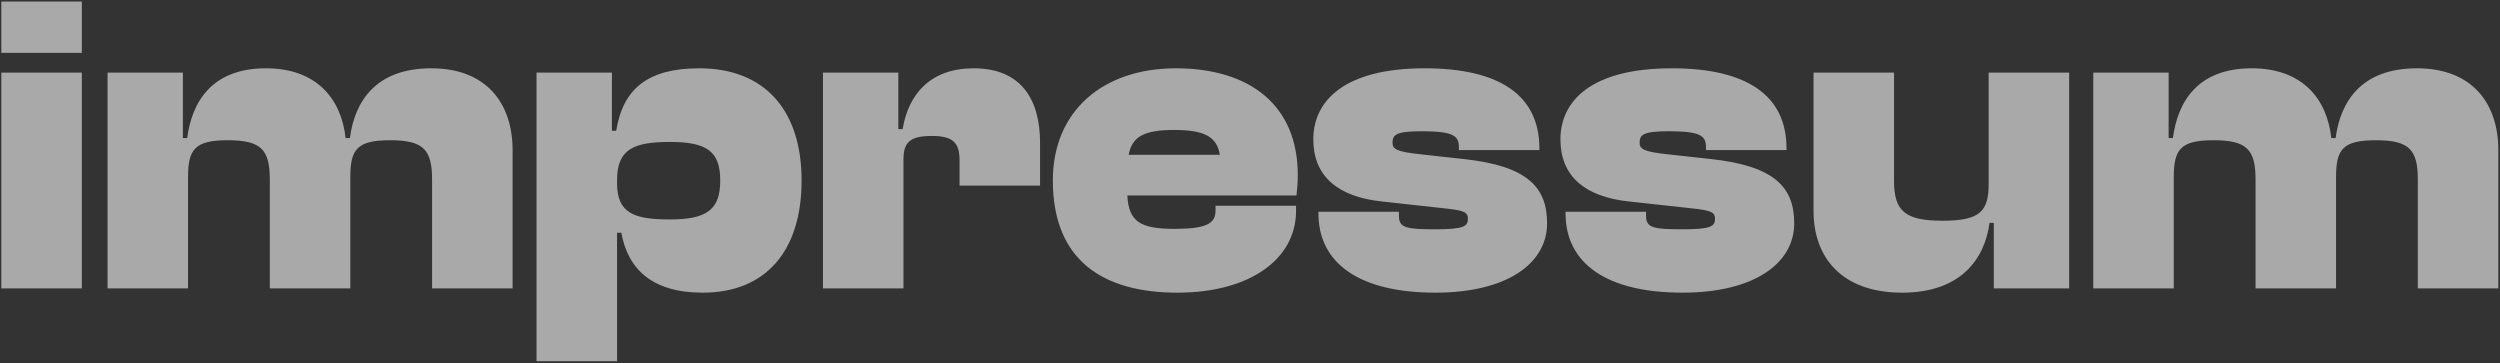 <svg xmlns="http://www.w3.org/2000/svg" width="1205" height="175" viewBox="0 0 1205 175" fill="none"><rect x="0" y="0" width="1205" height="175" fill="#333333" stroke="none"/><path opacity="0.58" d="M39.442 25.491H0.643V0.726H39.442V25.491ZM39.442 139H0.643V34.985H39.442V139ZM90.634 139H51.834V34.985H88.157V66.561H90.221C92.491 49.225 101.985 32.921 128.195 32.921C152.754 32.921 164.517 47.78 166.581 66.561H168.645C170.915 49.225 180.821 32.921 207.857 32.921C234.48 32.921 247.069 49.844 247.069 72.34V139H208.27V86.58C208.27 72.133 204.142 67.593 188.045 67.593C172.153 67.593 168.851 71.927 168.851 85.341V139H130.052V86.58C130.052 72.133 125.925 67.593 109.827 67.593C93.936 67.593 90.634 71.927 90.634 85.341V139ZM297.416 174.084H258.617V34.985H294.939V63.053H297.003C300.305 42.415 312.688 32.921 337.041 32.921C368.823 32.921 386.365 53.353 386.365 86.993C386.365 120.839 369.236 141.064 338.692 141.064C314.133 141.064 302.575 129.507 299.48 112.171H297.416V174.084ZM297.416 88.231C297.416 102.884 305.671 105.773 323.007 105.773C340.962 105.773 347.153 100.82 347.153 86.993C347.153 73.165 340.962 68.418 323.007 68.418C305.671 68.418 297.416 71.72 297.416 86.786V88.231ZM435.472 139H396.673V34.985H432.996V62.227H435.059C437.949 45.097 448.68 32.921 469.318 32.921C492.226 32.921 501.307 47.987 501.307 68.831V89.469H462.508V77.293C462.508 68.625 459.206 65.529 449.093 65.529C438.568 65.529 435.472 68.625 435.472 76.88V139ZM567.529 141.064C532.238 141.064 507.473 125.998 507.473 86.993C507.473 53.146 532.032 32.921 566.704 32.921C602.614 32.921 625.522 50.876 625.522 84.309C625.522 87.818 625.315 90.501 624.902 94.216H543.383C544.002 106.805 549.574 110.313 566.084 110.313C581.769 110.313 585.897 107.63 585.897 101.439V99.169H624.696V101.645C624.696 124.76 602.614 141.064 567.529 141.064ZM565.878 62.64C551.638 62.64 545.653 65.735 544.002 74.61H587.961C586.516 65.735 580.325 62.64 565.878 62.64ZM691.832 141.064C655.097 141.064 635.491 126.824 635.491 102.884V102.058H674.29V104.122C674.29 109.901 678.005 110.52 692.039 110.52C705.453 110.52 707.517 109.075 707.517 105.567C707.517 102.265 705.866 101.439 696.166 100.407L666.035 97.105C644.571 94.835 633.014 84.722 633.014 67.18C633.014 48.812 647.667 32.921 686.673 32.921C722.789 32.921 741.982 45.923 741.982 71.514V72.34H703.183V71.101C703.183 65.735 701.119 63.259 685.434 63.259C672.845 63.259 671.194 64.91 671.194 68.831C671.194 71.72 672.845 73.165 685.022 74.403L705.66 76.674C735.997 79.976 745.697 90.088 745.697 107.63C745.697 127.03 726.297 141.064 691.832 141.064ZM810.944 141.064C774.208 141.064 754.602 126.824 754.602 102.884V102.058H793.401V104.122C793.401 109.901 797.116 110.52 811.15 110.52C824.565 110.52 826.628 109.075 826.628 105.567C826.628 102.265 824.977 101.439 815.278 100.407L785.146 97.105C763.683 94.835 752.125 84.722 752.125 67.18C752.125 48.812 766.778 32.921 805.784 32.921C841.9 32.921 861.094 45.923 861.094 71.514V72.34H822.294V71.101C822.294 65.735 820.231 63.259 804.546 63.259C791.957 63.259 790.306 64.91 790.306 68.831C790.306 71.72 791.957 73.165 804.133 74.403L824.771 76.674C855.109 79.976 864.808 90.088 864.808 107.63C864.808 127.03 845.409 141.064 810.944 141.064ZM916.847 141.064C887.747 141.064 874.126 124.141 874.126 101.645V34.985H912.925V87.405C912.925 101.852 918.498 106.392 936.246 106.392C954.201 106.392 958.535 102.058 958.535 88.644V34.985H997.335V139H961.012V107.424H958.948C956.678 124.76 945.121 141.064 916.847 141.064ZM1047.76 139H1008.96V34.985H1045.28V66.561H1047.34C1049.61 49.225 1059.11 32.921 1085.32 32.921C1109.88 32.921 1121.64 47.78 1123.7 66.561H1125.77C1128.04 49.225 1137.94 32.921 1164.98 32.921C1191.6 32.921 1204.19 49.844 1204.19 72.34V139H1165.39V86.58C1165.39 72.133 1161.27 67.593 1145.17 67.593C1129.28 67.593 1125.97 71.927 1125.97 85.341V139H1087.18V86.58C1087.18 72.133 1083.05 67.593 1066.95 67.593C1051.06 67.593 1047.76 71.927 1047.76 85.341V139Z" fill="white"></path></svg>
